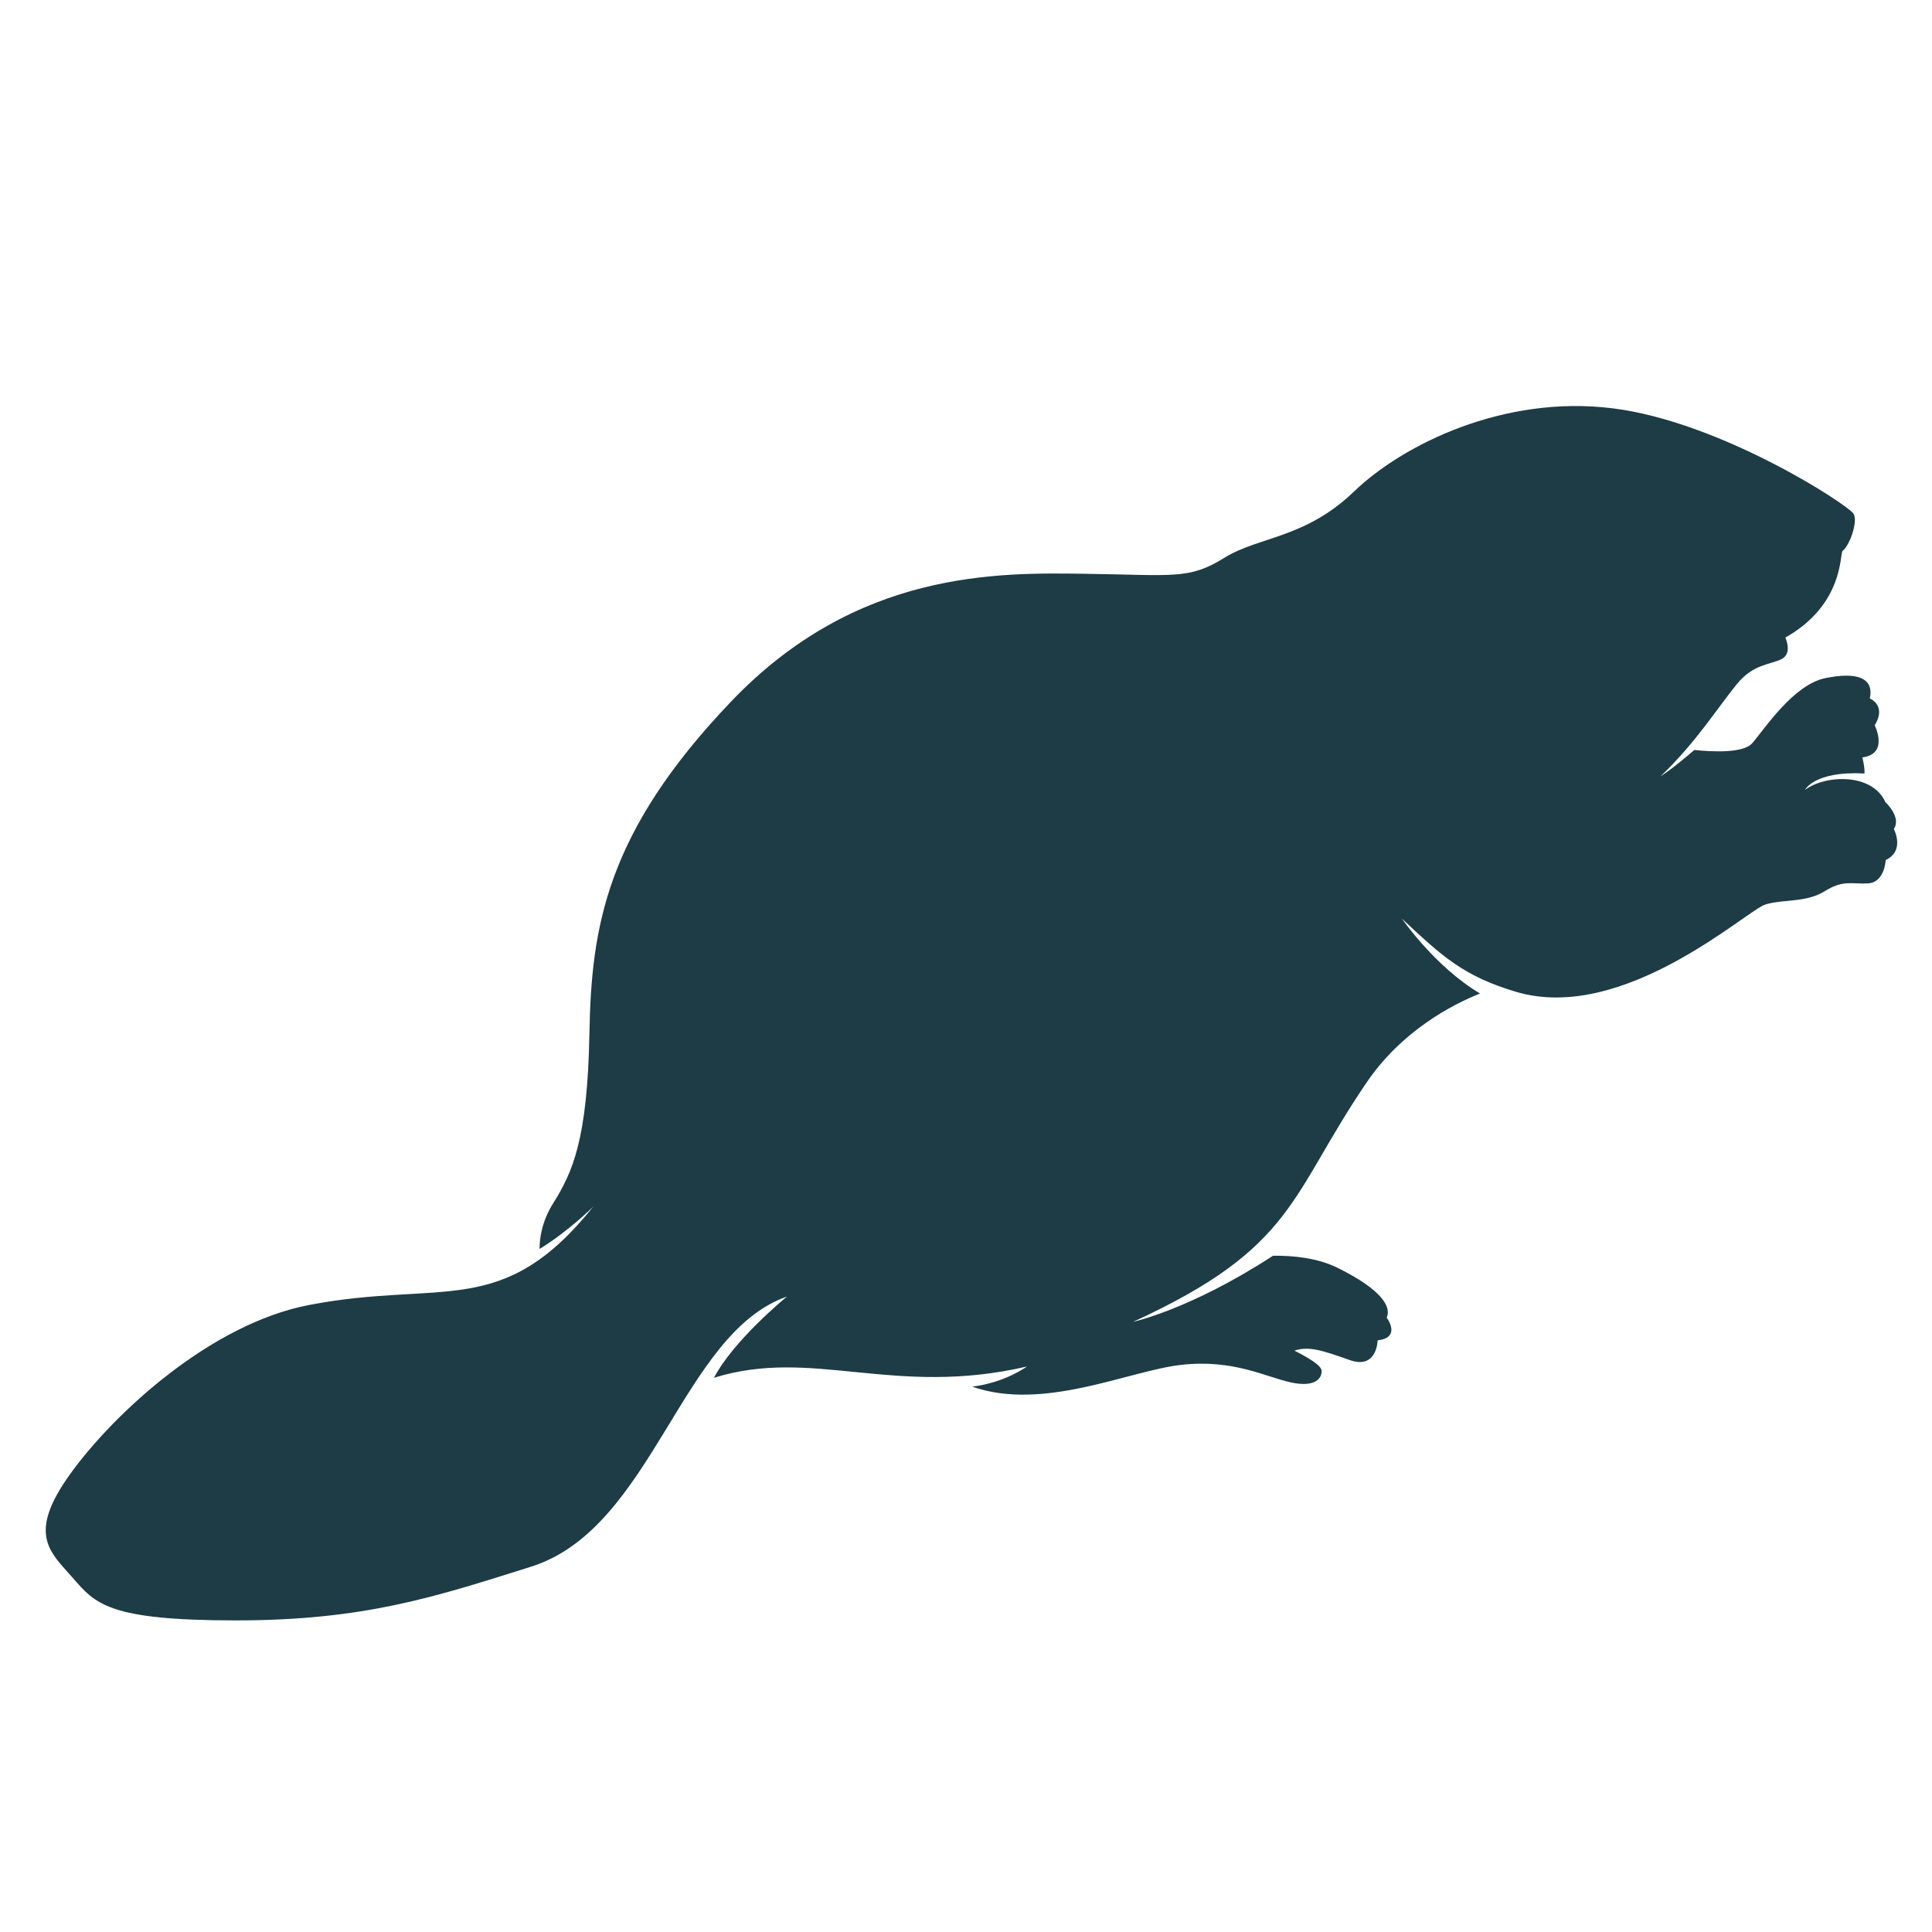 <svg xmlns="http://www.w3.org/2000/svg" xmlns:xlink="http://www.w3.org/1999/xlink" width="1200" zoomAndPan="magnify" viewBox="0 0 900 900" height="1200" preserveAspectRatio="xMidYMid meet" version="1.0"><defs><clipPath id="0f70bc3f1e"><path d="M 395 406.102 L 480 406.102 L 480 517.852 L 395 517.852 Z M 395 406.102 " clip-rule="nonzero"/></clipPath><clipPath id="754979ae33"><path d="M 21 189 L 884 189 L 884 754.57 L 21 754.57 Z M 21 189 " clip-rule="nonzero"/></clipPath></defs><g clip-path="url(#0f70bc3f1e)"><path fill="#1d3c45" d="M 449.711 483.027 C 449.711 483.027 443.191 487.473 441.93 487.566 C 440.668 487.664 441.531 486.66 441.531 486.66 C 441.531 486.66 436.535 489.32 436.082 490.234 C 435.625 491.145 439.285 503.855 441.074 504.961 C 442.648 505.867 444.285 506.641 445.98 507.285 C 446.23 507.387 447.695 506.934 448.809 508.047 C 449.922 509.156 449.211 510.824 449.211 510.824 C 449.211 510.824 448.555 508.703 447.594 508.805 C 446.637 508.902 446.734 509.762 445.625 509.562 C 444.516 509.363 443.855 508.852 442.594 508.301 C 441.328 507.746 440.418 506.223 440.012 506.883 C 439.609 507.543 441.289 511.738 442.902 513.125 C 444.512 514.516 445.32 516.785 443.953 517.898 C 443.953 517.898 444.207 515.777 442.742 515.676 C 441.273 515.578 440.473 513.504 439.758 512.543 C 439.047 511.586 437.488 507.188 437.336 506.781 C 437.18 506.379 433.648 509.613 433.039 510.676 C 432.43 511.738 432.633 513.098 431.676 512.895 L 430.715 512.695 C 430.715 512.695 429.855 514.16 430.562 515.473 C 430.25 515.312 429.996 515.082 429.805 514.785 C 429.617 514.488 429.516 514.16 429.5 513.809 C 429.5 512.645 430.055 511.027 432.129 508.449 C 434.207 505.871 437.086 504.406 436.73 503 C 436.375 501.594 433.695 493.465 433.695 493.465 C 433.695 493.465 419.719 514.574 417.492 515.395 C 415.266 516.219 415.977 515.898 414.918 515.598 C 413.859 515.293 411.836 516 411.43 515.801 C 411.027 515.602 409.914 516.809 407.738 516.152 C 405.566 515.5 405.16 516.961 403.395 516.457 C 401.629 515.953 400.105 515.551 400.363 513.523 C 400.617 511.5 409.258 496.293 409.051 495.988 C 408.848 495.688 399.754 505.34 399.062 506.297 C 398.371 507.254 398.051 505.594 398.254 504.227 C 398.457 502.859 402.648 496.293 402.648 496.293 C 402.648 496.293 396.887 504.375 396.688 506.738 C 396.488 509.098 394.969 506.375 396.688 502.559 C 398.41 498.746 402.953 487.836 404.926 485.156 C 406.895 482.477 406.539 479.344 407.398 477.93 C 408.258 476.512 409.121 475.25 408.512 474.297 C 407.902 473.344 410.434 469.754 410.383 469.301 C 410.332 468.848 414.172 461.973 420.285 453.484 C 426.395 444.992 434.184 437.137 438.633 433.879 C 443.082 430.617 450.406 428.215 448.938 424.273 C 447.473 420.332 445.605 415.531 443.688 414.977 C 441.766 414.422 437.012 412.445 436.105 411.539 C 435.816 411.273 435.484 411.094 435.102 411.008 C 434.719 410.922 434.344 410.938 433.969 411.051 C 433.969 411.051 434.27 410.145 436.238 409.031 C 438.211 407.918 444.781 408.422 448.418 407.516 C 452.055 406.609 459.992 406.098 465.145 409.082 C 470.297 412.066 472.309 414.172 474.125 420.691 C 475.941 427.211 473.52 432.012 476.145 436.258 C 478.77 440.5 477.391 440.199 479.27 443.309 C 481.148 446.418 476.801 455.766 473.289 462.379 C 469.781 468.988 466.191 472.203 465.789 472.102 C 465.383 472.004 465.988 470.789 465.988 470.789 C 465.988 470.789 458.723 477.359 458.359 478.117 C 457.867 479.539 457.176 480.852 456.285 482.059 C 454.875 483.93 454.117 485.746 454.062 486.859 C 454.008 487.973 453.055 489.285 453.309 491.156 C 453.562 493.023 457.012 505.492 459.031 506.402 C 460.617 507.035 462.219 507.086 463.836 506.551 C 464.367 506.324 464.918 506.27 465.484 506.391 C 466.047 506.512 466.527 506.785 466.918 507.211 C 468.18 508.473 467.777 509.379 467.777 509.379 C 467.777 509.379 467.121 508.117 466.262 507.863 C 465.402 507.609 465.855 508.168 465.297 508.422 C 464.738 508.676 463.227 508.266 462.625 508.266 C 462.02 508.266 459.789 508.117 459.641 508.219 C 459.492 508.316 463.434 513.172 464.746 513.426 C 465.137 513.488 465.504 513.625 465.84 513.832 C 466.18 514.039 466.469 514.301 466.703 514.621 C 466.941 514.941 467.105 515.293 467.203 515.676 C 467.301 516.062 467.324 516.449 467.27 516.844 C 467.27 516.844 466.516 515.027 465.551 515.277 C 464.59 515.527 464.391 515.477 463.379 514.922 C 462.367 514.371 457.477 508.402 456.812 508.402 C 456.148 508.402 456.402 510.984 455.906 511.387 C 455.406 511.789 455.145 513.762 455.656 514.875 C 455.07 514.25 454.664 513.523 454.438 512.699 C 454.238 511.586 454.188 508.199 454.137 507.703 C 454.09 507.211 449.086 504.77 448.328 504.266 C 447.566 503.762 447.465 503.309 447.617 502.957 C 447.773 502.602 448.527 502.398 448.527 502.398 C 448.527 502.398 446.457 501.086 445.039 502.75 C 445.039 502.75 444.684 501.793 445.848 501.184 C 447.008 500.574 449.027 501.035 449.789 501.793 C 450.551 502.551 454.137 505.785 454.289 504.824 C 454.438 503.867 452.219 495.828 451.203 493.758 C 450.191 491.688 449.844 490.977 448.832 490.219 C 447.816 489.461 447.77 486.074 448.574 484.91 C 449.004 484.312 449.383 483.688 449.711 483.027 Z M 449.711 483.027 " fill-opacity="1" fill-rule="nonzero"/></g><g clip-path="url(#754979ae33)"><path fill="#1d3c45" d="M 878.277 373.645 C 878.277 373.645 885.969 380.738 882.199 386.168 C 882.199 386.168 887.629 396.273 878.43 400.648 C 878.43 400.648 877.98 411.059 870.281 411.508 C 862.59 411.961 858.816 409.699 850.066 415.129 C 841.32 420.559 831.363 418.75 822.461 421.312 C 813.977 423.758 756.434 476.977 706.207 462.02 C 681.918 454.785 671.992 445.691 653.062 427.945 C 653.062 427.945 668.551 450.449 689.469 462.812 C 676.617 467.941 653.137 480.02 636.613 504.281 C 600.633 557.109 603.543 581.098 527.852 615.758 C 527.852 615.758 554.527 610.023 593 584.977 C 602.426 584.848 613.695 585.977 623.035 590.574 C 643.246 600.531 648.375 608.676 645.965 613.801 C 645.965 613.801 653.059 623.156 641.746 624.363 C 641.746 624.363 641.598 638.094 628.773 633.57 C 615.945 629.043 609.613 626.934 602.973 629.195 C 602.973 629.195 615.344 635.078 615.645 638.395 C 615.945 641.711 613.082 646.543 601.312 643.98 C 589.543 641.414 574.484 633.008 550.023 635.832 C 525.562 638.66 486.043 657.566 452.867 645.945 C 468.164 644.133 478.371 636.578 478.371 636.578 C 416.219 651 378.594 627.523 332.621 641.816 C 341.695 624.301 366.59 603.996 366.59 603.996 C 317.145 621.215 304.207 711.898 247.414 729.809 C 202.465 743.988 169.574 754.848 109.84 754.848 C 50.102 754.848 44.367 747.004 33.812 734.938 C 23.254 722.871 12.391 714.723 32.906 686.359 C 53.426 658 98.379 616.668 143.934 607.922 C 206.145 595.977 233.922 615.02 276.387 562.059 C 276.387 562.059 264.852 573.59 251.352 581.805 C 251.344 576.742 252.426 568.953 257.676 560.555 C 266.727 546.074 273.664 530.988 274.57 481.508 C 275.48 432.031 282.113 387.98 340.645 326.734 C 399.172 265.488 464.949 266.695 505.98 267.301 C 547.012 267.902 553.953 270.016 570.242 259.91 C 586.535 249.801 607.805 251.008 630.734 228.984 C 653.668 206.961 700.578 183.879 751.266 190.211 C 801.953 196.551 861.387 235.469 863.496 239.395 C 865.609 243.316 861.387 254.48 858.371 256.59 C 856.969 257.574 859.234 281.449 831.668 297.02 C 831.668 297.02 835.141 304.262 830.008 306.977 C 824.879 309.695 816.883 309.09 809.039 318.746 C 799.574 330.398 790.07 345.844 773.598 361.586 C 773.598 361.586 778.066 359.043 789.27 349.371 C 797.09 350.188 812.098 351.043 816.281 346.199 C 822.012 339.566 835.438 318.895 850.375 315.879 C 865.309 312.863 873.004 315.879 871.039 325.383 C 871.039 325.383 879.035 328.551 873.301 337.902 C 873.301 337.902 880.09 351.18 867.57 352.836 C 867.57 352.836 868.793 357.777 868.539 360.312 C 845.02 359.086 840.859 367.973 840.859 367.973 C 850.07 360.938 872.117 359.891 878.277 373.648 Z M 878.277 373.645 " fill-opacity="1" fill-rule="evenodd"/></g></svg>